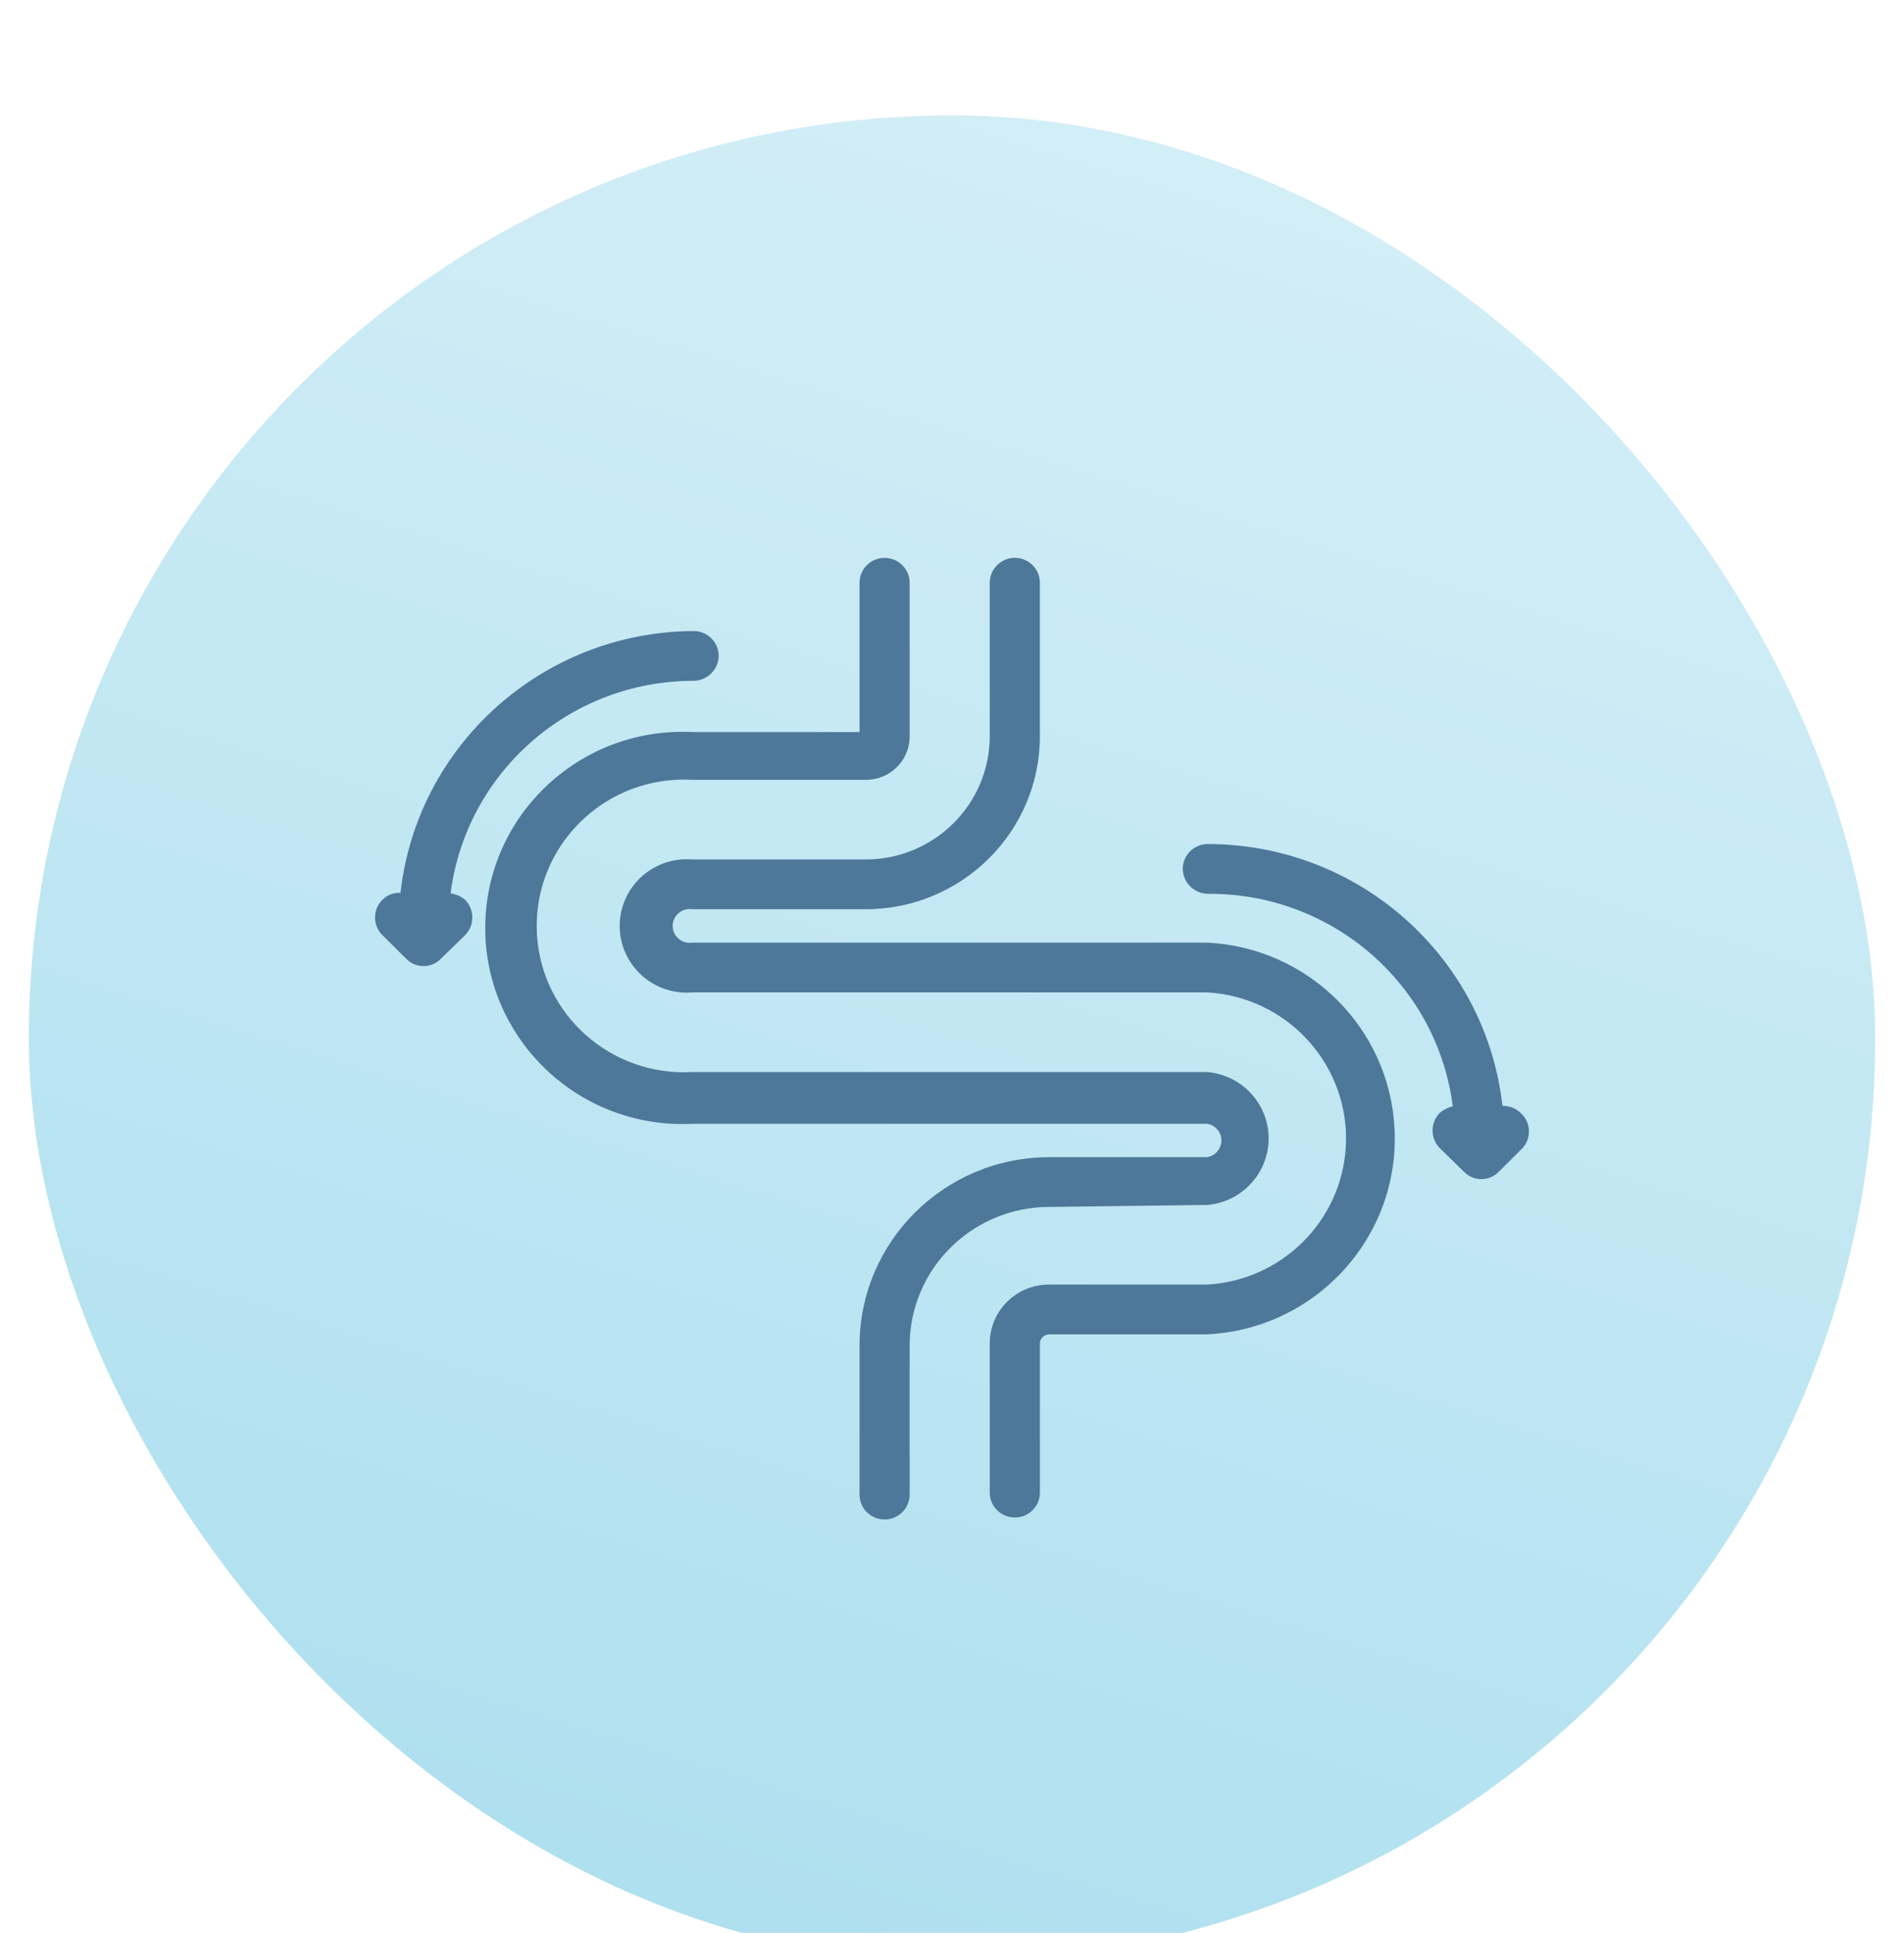 <svg width="66" height="67" viewBox="0 0 66 67" fill="none" xmlns="http://www.w3.org/2000/svg">
<g filter="url(#filter0_ddd_12366_79073)">
<rect x="1" y="0.003" width="64" height="64" rx="32" fill="#FAFDFA"/>
<rect x="1" y="0.003" width="64" height="64" rx="32" fill="url(#paint0_linear_12366_79073)"/>
<rect x="1" y="0.003" width="64" height="64" rx="32" fill="url(#paint1_linear_12366_79073)"/>
<path fill-rule="evenodd" clip-rule="evenodd" d="M24.009 28.674H41.848C45.359 28.849 48.163 31.636 48.34 35.119C48.531 38.87 45.625 42.064 41.848 42.252H36.361C36.191 42.261 36.055 42.395 36.047 42.563V47.739C36.047 48.215 35.659 48.601 35.178 48.601C34.699 48.601 34.309 48.215 34.309 47.739V42.563C34.309 41.438 35.227 40.527 36.361 40.527H41.848C44.435 40.377 46.498 38.329 46.65 35.758C46.813 32.963 44.664 30.563 41.848 30.399H24.009C23.875 30.411 23.741 30.411 23.607 30.399C22.327 30.29 21.379 29.169 21.49 27.895C21.601 26.624 22.728 25.682 24.009 25.792H30.002C32.381 25.792 34.309 23.877 34.309 21.513V16.199C34.309 15.723 34.699 15.336 35.178 15.336C35.659 15.336 36.047 15.723 36.047 16.199V21.513C36.047 24.829 33.342 27.517 30.002 27.517H24.009C23.942 27.507 23.875 27.507 23.807 27.517C23.486 27.573 23.27 27.876 23.326 28.196C23.381 28.515 23.687 28.729 24.009 28.674ZM43.968 35.264C44.077 36.535 43.129 37.657 41.848 37.767L36.361 37.836C33.696 37.845 31.541 39.986 31.532 42.631V47.807C31.532 48.285 31.141 48.67 30.663 48.67C30.182 48.67 29.795 48.285 29.795 47.807V42.631C29.803 39.034 32.737 36.12 36.361 36.111H41.848C42.095 36.068 42.288 35.876 42.33 35.633C42.387 35.314 42.172 35.008 41.848 34.955H24.009C23.779 34.965 23.55 34.965 23.319 34.955C19.544 34.765 16.638 31.573 16.829 27.822C17.02 24.073 20.234 21.186 24.009 21.376H29.795V16.2C29.795 15.724 30.182 15.338 30.663 15.338C31.141 15.338 31.532 15.724 31.532 16.2V21.514V21.549C31.521 22.377 30.837 23.041 30.002 23.031H24.009C23.811 23.02 23.613 23.02 23.414 23.031C20.599 23.195 18.448 25.595 18.613 28.392C18.778 31.188 21.193 33.323 24.009 33.16H41.848C42.976 33.257 43.869 34.144 43.968 35.264ZM15.619 26.966C16.161 22.754 19.769 19.599 24.044 19.599C24.52 19.59 24.904 19.209 24.913 18.736C24.913 18.26 24.523 17.873 24.044 17.873C18.831 17.903 14.462 21.802 13.882 26.949C13.648 26.933 13.42 27.023 13.257 27.19C12.916 27.525 12.915 28.072 13.251 28.41L13.257 28.415L14.073 29.226C14.389 29.559 14.916 29.576 15.253 29.264C15.259 29.258 15.265 29.252 15.271 29.245C15.277 29.239 15.283 29.232 15.289 29.226L16.123 28.415C16.456 28.074 16.456 27.532 16.123 27.19C15.98 27.071 15.805 26.994 15.619 26.966ZM52.081 34.333C52.313 34.326 52.538 34.414 52.705 34.574C52.707 34.576 52.708 34.577 52.709 34.578C52.711 34.579 52.712 34.58 52.714 34.581C53.07 34.9 53.098 35.446 52.775 35.799L51.958 36.612L51.922 36.648C51.585 36.96 51.058 36.943 50.742 36.612L49.91 35.799C49.575 35.459 49.575 34.916 49.91 34.574C50.039 34.464 50.193 34.386 50.36 34.35C49.816 30.112 46.167 26.948 41.867 26.983C41.39 26.974 41.008 26.593 40.999 26.12C40.999 25.644 41.386 25.257 41.867 25.257C47.1 25.261 51.498 29.167 52.081 34.333Z" fill="#4D7899"/>
</g>
<defs>
<filter id="filter0_ddd_12366_79073" x="0" y="0.003" width="66" height="67" filterUnits="userSpaceOnUse" color-interpolation-filters="sRGB">
<feFlood flood-opacity="0" result="BackgroundImageFix"/>
<feColorMatrix in="SourceAlpha" type="matrix" values="0 0 0 0 0 0 0 0 0 0 0 0 0 0 0 0 0 0 127 0" result="hardAlpha"/>
<feOffset dy="1"/>
<feGaussianBlur stdDeviation="0.5"/>
<feColorMatrix type="matrix" values="0 0 0 0 0.302 0 0 0 0 0.471 0 0 0 0 0.6 0 0 0 0.2 0"/>
<feBlend mode="normal" in2="BackgroundImageFix" result="effect1_dropShadow_12366_79073"/>
<feColorMatrix in="SourceAlpha" type="matrix" values="0 0 0 0 0 0 0 0 0 0 0 0 0 0 0 0 0 0 127 0" result="hardAlpha"/>
<feOffset dy="1"/>
<feGaussianBlur stdDeviation="0.5"/>
<feColorMatrix type="matrix" values="0 0 0 0 0.302 0 0 0 0 0.471 0 0 0 0 0.6 0 0 0 0.16 0"/>
<feBlend mode="normal" in2="effect1_dropShadow_12366_79073" result="effect2_dropShadow_12366_79073"/>
<feColorMatrix in="SourceAlpha" type="matrix" values="0 0 0 0 0 0 0 0 0 0 0 0 0 0 0 0 0 0 127 0" result="hardAlpha"/>
<feOffset dy="2"/>
<feGaussianBlur stdDeviation="0.5"/>
<feColorMatrix type="matrix" values="0 0 0 0 0.302 0 0 0 0 0.471 0 0 0 0 0.6 0 0 0 0.1 0"/>
<feBlend mode="normal" in2="effect2_dropShadow_12366_79073" result="effect3_dropShadow_12366_79073"/>
<feBlend mode="normal" in="SourceGraphic" in2="effect3_dropShadow_12366_79073" result="shape"/>
</filter>
<linearGradient id="paint0_linear_12366_79073" x1="1" y1="64.002" x2="69.206" y2="59.151" gradientUnits="userSpaceOnUse">
<stop stop-color="#FEF8EA"/>
<stop offset="1" stop-color="#D7F0F8"/>
</linearGradient>
<linearGradient id="paint1_linear_12366_79073" x1="1" y1="64" x2="24.731" y2="-12.493" gradientUnits="userSpaceOnUse">
<stop stop-color="#AADEEE"/>
<stop offset="1" stop-color="#D7F0F8"/>
</linearGradient>
</defs>
</svg>
